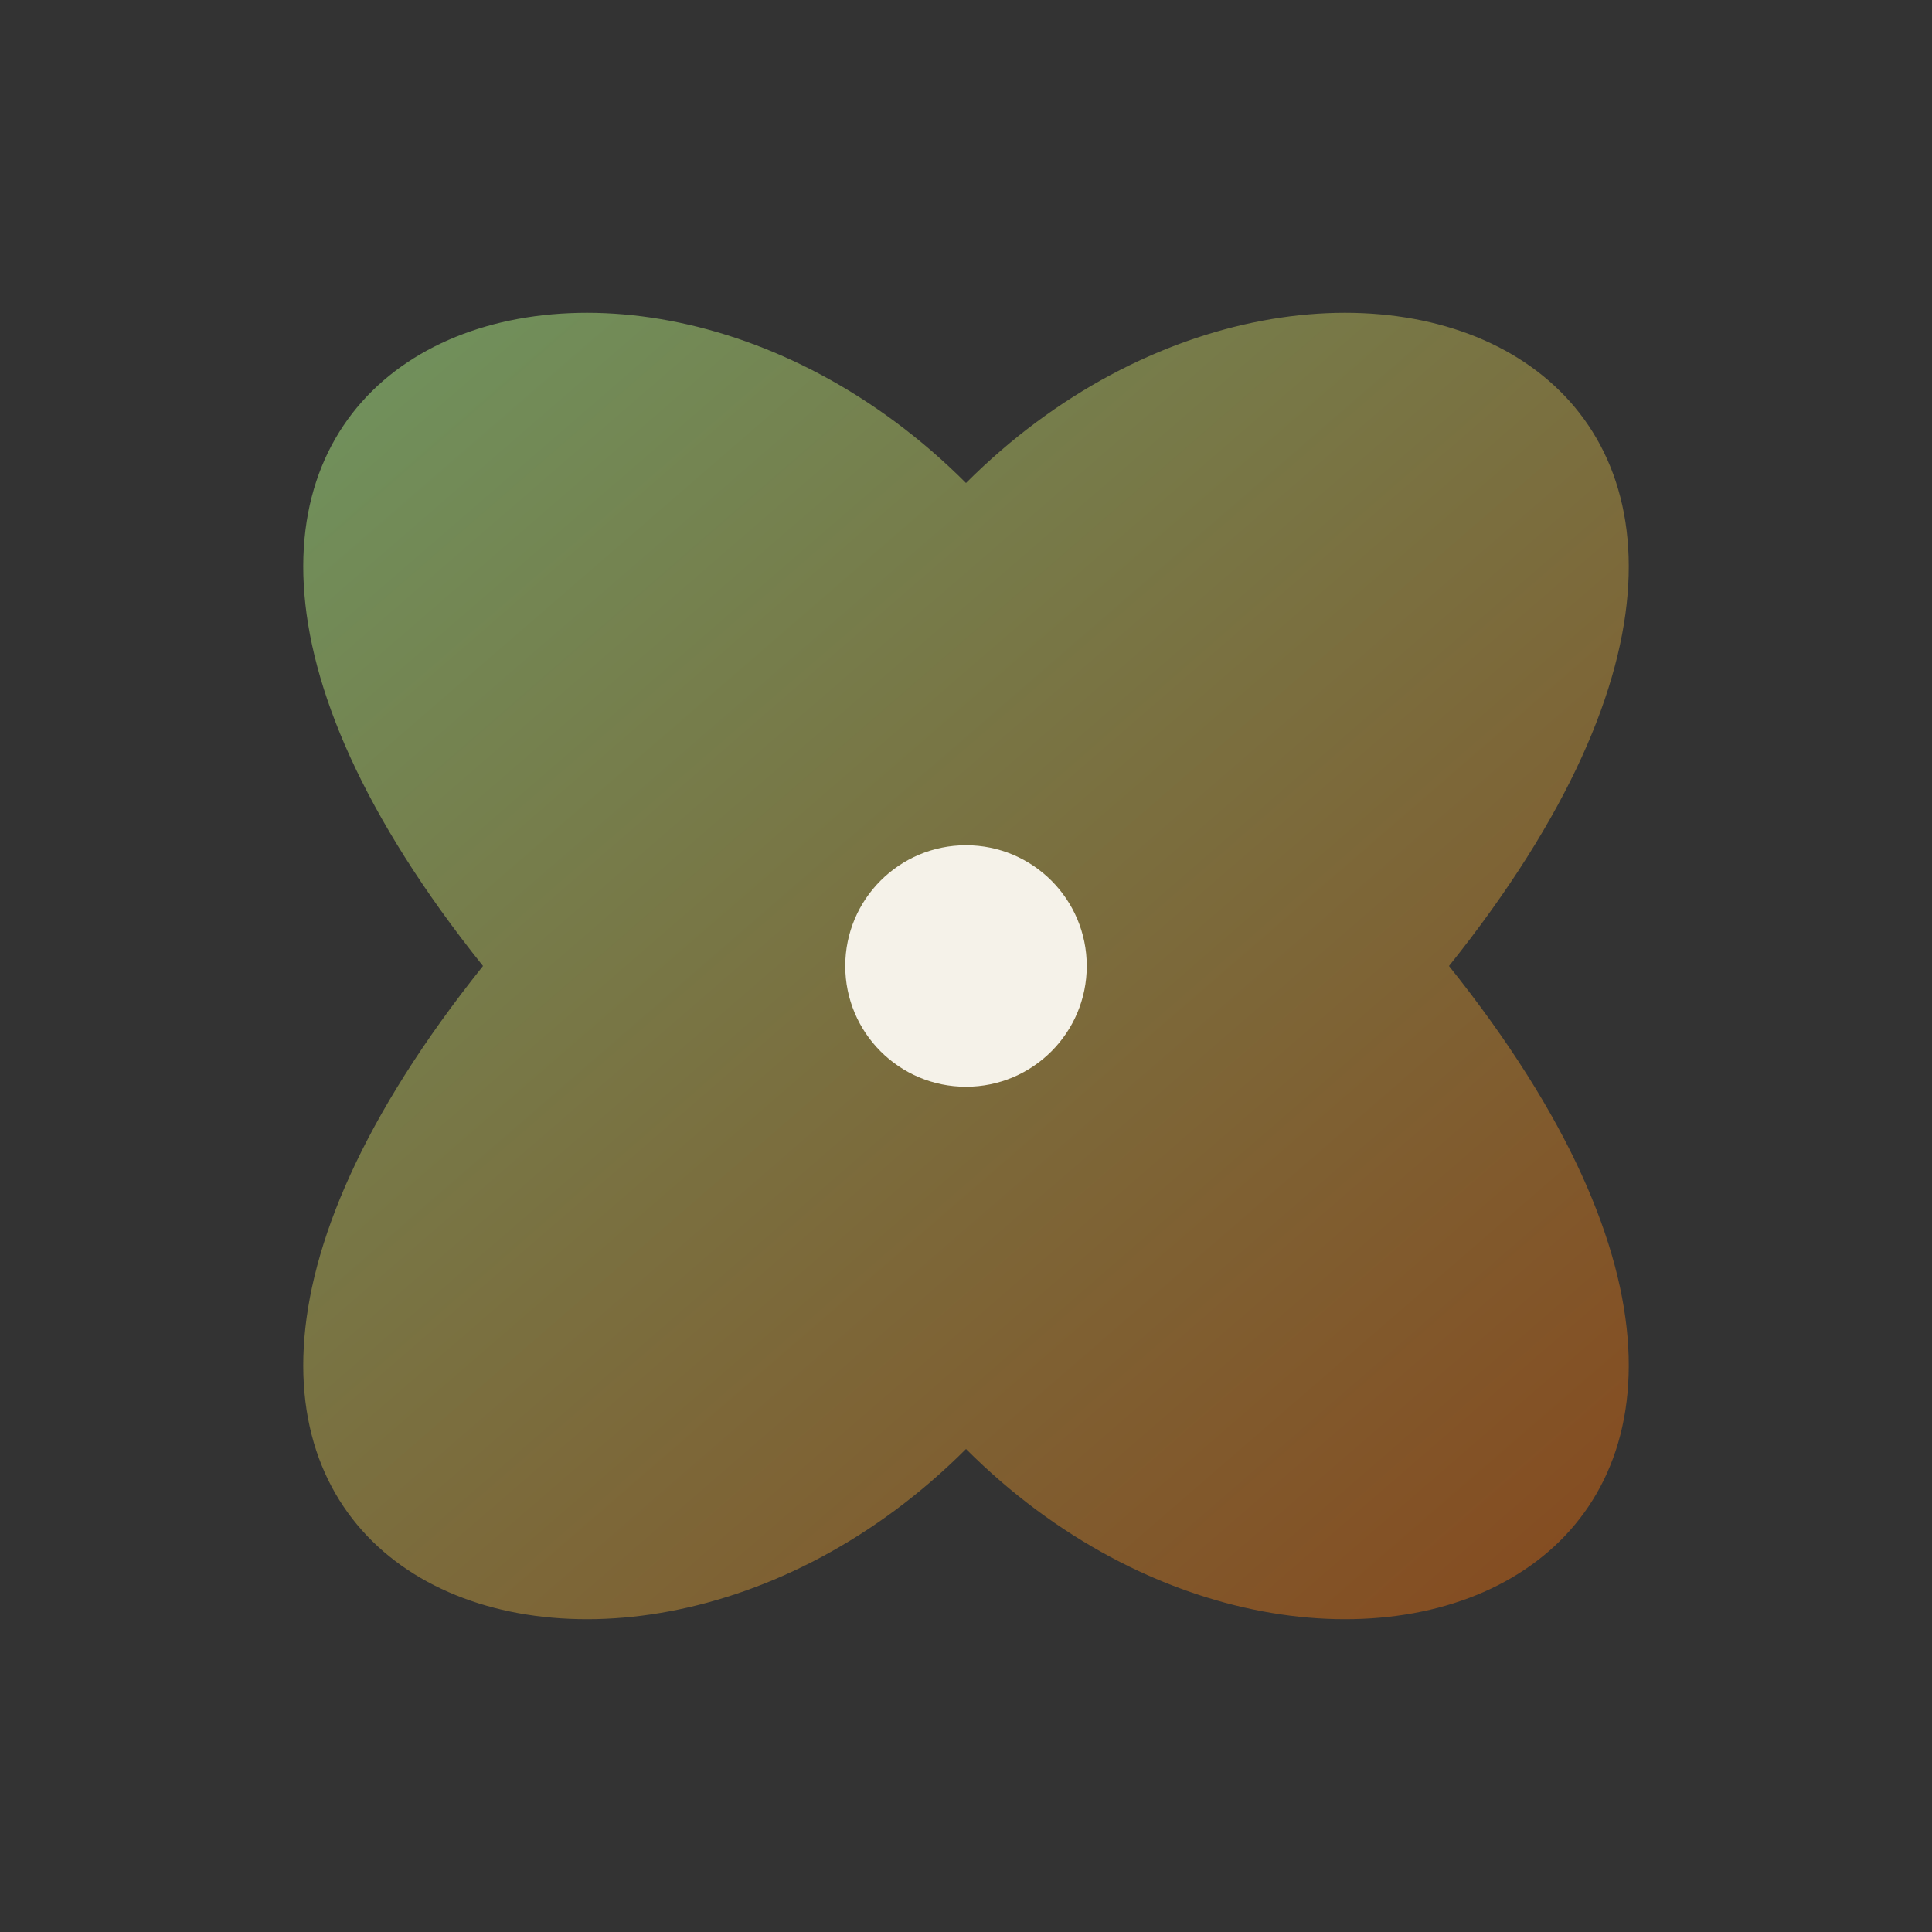 <svg xmlns="http://www.w3.org/2000/svg" viewBox="0 0 80 80" width="80" height="80">
  <rect x="0" y="0" width="80" height="80" fill="#333333" stroke="none"/>
  <defs>
    <linearGradient id="faviconGradient" x1="0%" y1="0%" x2="100%" y2="100%">
      <stop offset="0%" style="stop-color:#6BA26B" />
      <stop offset="100%" style="stop-color:#8A3B12" />
    </linearGradient>
  </defs>
  <!-- Leaf symbol -->
  <path d="M40,20 C55,5 80,15 60,40 C80,65 55,75 40,60 C25,75 0,65 20,40 C0,15 25,5 40,20 Z" 
        fill="url(#faviconGradient)" />
  <circle cx="40" cy="40" r="5" fill="#F5F2E9" />
</svg>